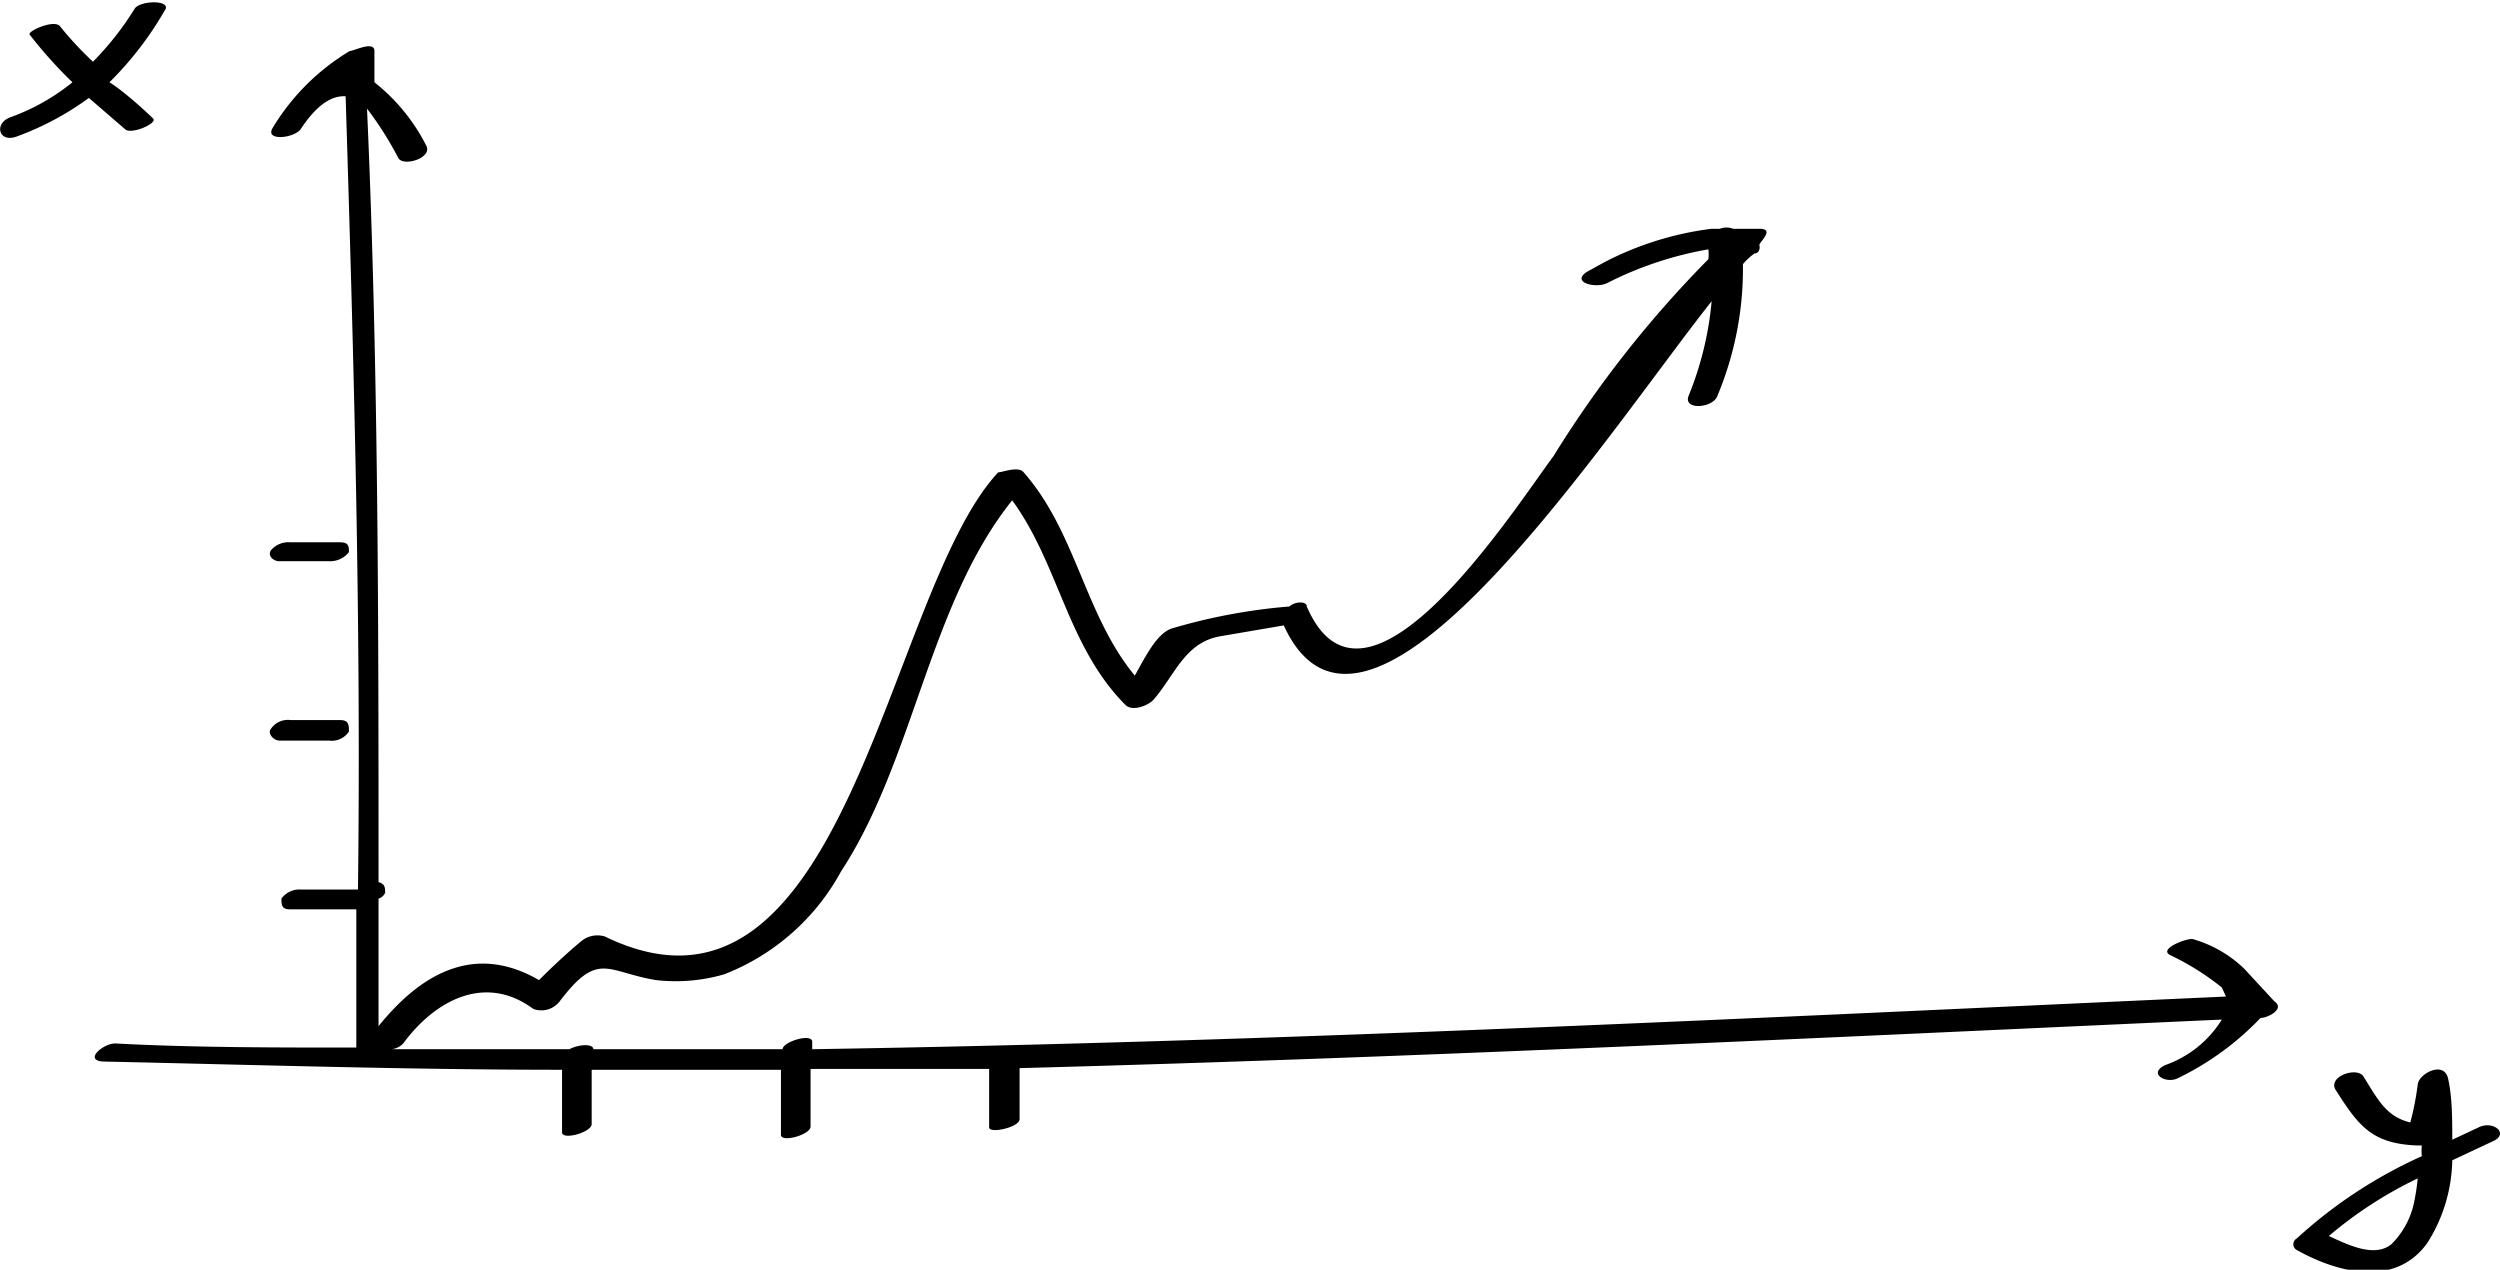 <?xml version="1.0" encoding="UTF-8"?> <svg xmlns="http://www.w3.org/2000/svg" id="Layer_1" data-name="Layer 1" viewBox="0 0 30.38 15.43"> <title>Монтажная область 8</title> <path d="M27.27,11.77a1.49,1.49,0,0,0-.63-.36c-.1,0-.42.13-.26.2A3.21,3.21,0,0,1,27,12l.05.11c-5.72.26-11.45.55-17.18.64v-.09c0-.11-.36,0-.36.09h0l-2.3,0h0c0-.07-.18-.06-.29,0H4.76a.23.23,0,0,0,.14-.07c.39-.53,1-.85,1.58-.42a.28.28,0,0,0,.32-.09c.47-.62.57-.36,1.17-.26a2.11,2.11,0,0,0,.83-.07,2.75,2.75,0,0,0,1.42-1.25c.89-1.36,1.07-3.25,2.08-4.51.57.78.67,1.78,1.38,2.49.09.08.28,0,.34-.07.26-.3.38-.7.82-.77l.76-.13c1,2.18,3.88-2.27,5.2-3.94a4,4,0,0,1-.28,1.15c-.07.18.3.15.35,0a4,4,0,0,0,.31-1.6.79.79,0,0,1,.14-.13c.06,0,.07-.07.06-.1s.2-.2,0-.2l-.32,0a.22.22,0,0,0-.16,0l-.1,0a3.85,3.85,0,0,0-1.31.41l-.2.11c-.21.13.1.21.24.14a4.35,4.35,0,0,1,1.23-.41.5.5,0,0,1,0,.12,13.46,13.46,0,0,0-1.88,2.39c-.49.66-2.29,3.48-3,1.83,0-.07-.15-.06-.21,0a7,7,0,0,0-1.44.27c-.18.07-.31.34-.44.57-.61-.74-.71-1.74-1.35-2.47-.06-.08-.26,0-.31,0-1.37,1.47-1.84,7.07-4.78,5.64a.31.31,0,0,0-.29.06c-.19.16-.35.31-.51.47-.76-.44-1.41-.11-1.95.56,0-.51,0-1,0-1.55a.13.13,0,0,0,.08-.07c0-.06,0-.11-.08-.13,0-3.13,0-6.26-.14-9.4a4.07,4.07,0,0,1,.38.6c.06.11.42,0,.34-.15A2.31,2.31,0,0,0,4.55,1c0-.12,0-.25,0-.38s-.25,0-.3,0a2.73,2.73,0,0,0-.94.94c-.09.16.28.12.35,0,.2-.3.38-.4.54-.39.1,3.21.19,6.43.15,9.64H3.66a.27.27,0,0,0-.24.11c0,.07,0,.13.1.13h.81c0,.56,0,1.12,0,1.68a.05.05,0,0,0,0,0c-1,0-2,0-2.93-.05-.15,0-.39.21-.14.22C3.1,12.94,5,13,6.83,13v.76c0,.1.36,0,.36-.1V13l2.3,0v.79c0,.1.36,0,.36-.1v-.7l2.17,0v.71c0,.08.37,0,.37-.1v-.62c4.87-.13,9.75-.37,14.61-.59a1.33,1.33,0,0,1-.68.55c-.23.1,0,.24.15.16a3.48,3.48,0,0,0,1-.73h0c.09,0,.3-.11.17-.2Z"></path> <path d="M1.52,1.57c.07.07.4-.07.34-.13S1.51,1.11,1.33,1A4.09,4.09,0,0,0,2,.13C2.1,0,1.72,0,1.64.1a3.66,3.66,0,0,1-.51.65A4.07,4.07,0,0,1,.73.32C.66.23.33.38.36.42A5.44,5.44,0,0,0,.88,1a2.58,2.58,0,0,1-.74.42c-.22.07-.16.32.06.24a3.52,3.52,0,0,0,.88-.47Z"></path> <path d="M30.12,13.7l-.32.15c0-.25,0-.51-.05-.74s-.36-.06-.37.07a3.4,3.4,0,0,1-.09.46c-.29-.07-.39-.27-.57-.56-.08-.12-.43,0-.34.16.28.44.44.66,1,.68h.05a.62.62,0,0,0,0,.13,5.72,5.72,0,0,0-1.52,1,.08.08,0,0,0,0,.14c.5.28,1.2.46,1.59-.09a1.94,1.94,0,0,0,.3-1l.49-.23C30.5,13.78,30.3,13.61,30.12,13.7Zm-.78.89a1,1,0,0,1-.28.53c-.21.17-.54,0-.76-.1a5,5,0,0,1,1.08-.7A2.51,2.51,0,0,1,29.34,14.59Z"></path> <path d="M3.4,9H4a.25.25,0,0,0,.24-.11c0-.08,0-.14-.11-.14H3.53a.25.25,0,0,0-.24.11C3.25,8.91,3.32,9,3.4,9Z"></path> <path d="M3.39,6.82H4a.29.29,0,0,0,.24-.11c0-.07,0-.12-.11-.12H3.53a.28.28,0,0,0-.24.1C3.25,6.76,3.33,6.82,3.39,6.82Z"></path> </svg> 